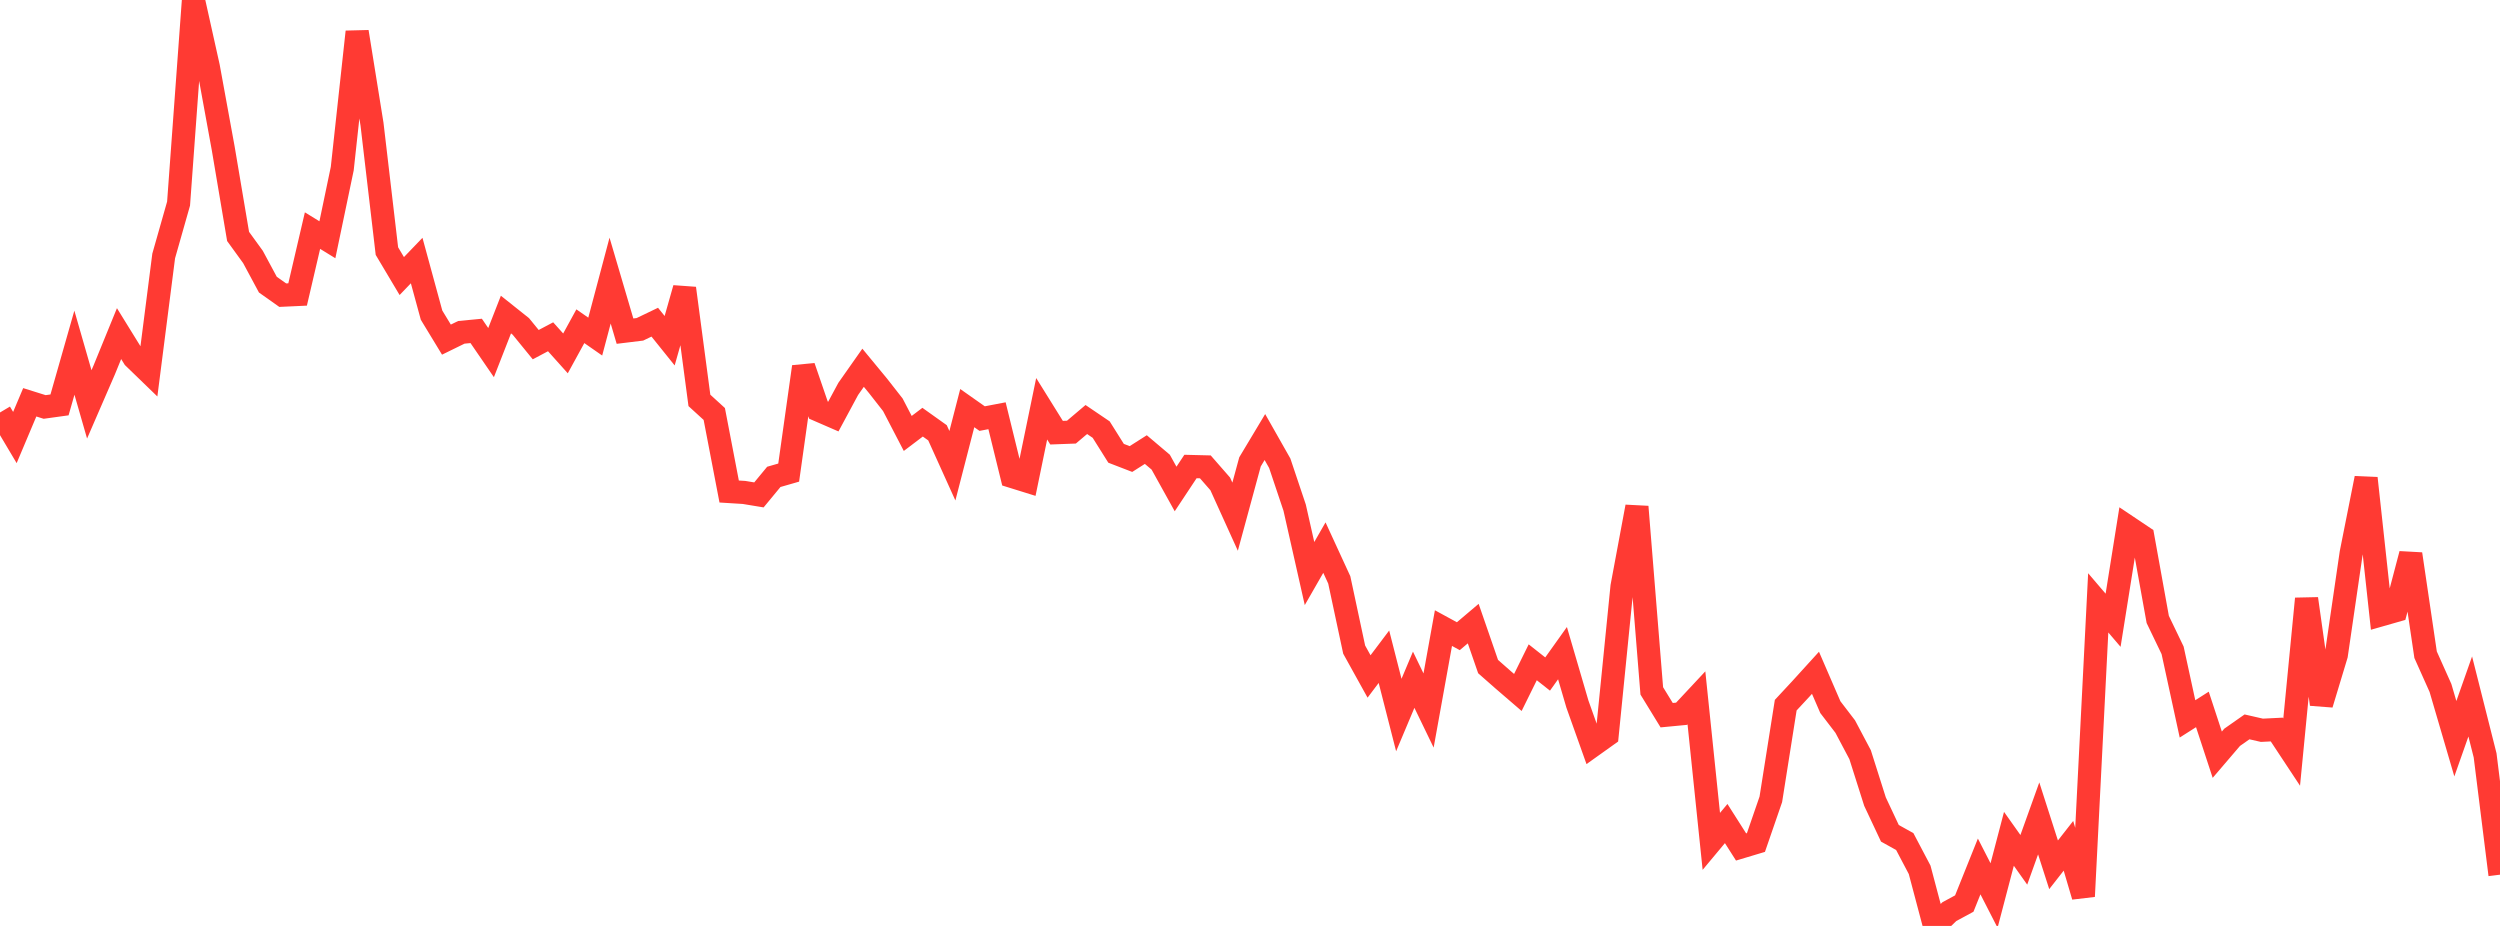 <?xml version="1.0" standalone="no"?>
<!DOCTYPE svg PUBLIC "-//W3C//DTD SVG 1.1//EN" "http://www.w3.org/Graphics/SVG/1.1/DTD/svg11.dtd">

<svg width="135" height="50" viewBox="0 0 135 50" preserveAspectRatio="none" 
  xmlns="http://www.w3.org/2000/svg"
  xmlns:xlink="http://www.w3.org/1999/xlink">


<polyline points="0.0, 22.274 0.804, 23.627 1.607, 21.724 2.411, 21.976 3.214, 21.865 4.018, 19.045 4.821, 21.836 5.625, 19.983 6.429, 18.015 7.232, 19.315 8.036, 20.093 8.839, 13.822 9.643, 10.993 10.446, 0.0 11.25, 3.613 12.054, 8.013 12.857, 12.767 13.661, 13.876 14.464, 15.37 15.268, 15.939 16.071, 15.902 16.875, 12.453 17.679, 12.947 18.482, 9.104 19.286, 1.719 20.089, 6.71 20.893, 13.558 21.696, 14.907 22.5, 14.07 23.304, 17.018 24.107, 18.34 24.911, 17.946 25.714, 17.869 26.518, 19.041 27.321, 16.986 28.125, 17.626 28.929, 18.611 29.732, 18.186 30.536, 19.083 31.339, 17.616 32.143, 18.176 32.946, 15.152 33.75, 17.882 34.554, 17.784 35.357, 17.398 36.161, 18.399 36.964, 15.569 37.768, 21.622 38.571, 22.355 39.375, 26.542 40.179, 26.592 40.982, 26.725 41.786, 25.751 42.589, 25.52 43.393, 19.806 44.196, 22.146 45.0, 22.495 45.804, 21.001 46.607, 19.859 47.411, 20.833 48.214, 21.859 49.018, 23.406 49.821, 22.798 50.625, 23.371 51.429, 25.15 52.232, 22.038 53.036, 22.604 53.839, 22.45 54.643, 25.725 55.446, 25.975 56.25, 22.073 57.054, 23.365 57.857, 23.335 58.661, 22.654 59.464, 23.198 60.268, 24.478 61.071, 24.788 61.875, 24.277 62.679, 24.957 63.482, 26.405 64.286, 25.191 65.089, 25.211 65.893, 26.131 66.696, 27.901 67.5, 24.941 68.304, 23.6 69.107, 25.016 69.911, 27.413 70.714, 30.972 71.518, 29.571 72.321, 31.316 73.125, 35.079 73.929, 36.529 74.732, 35.463 75.536, 38.612 76.339, 36.705 77.143, 38.368 77.946, 33.917 78.75, 34.355 79.554, 33.674 80.357, 35.995 81.161, 36.702 81.964, 37.393 82.768, 35.764 83.571, 36.398 84.375, 35.27 85.179, 38.018 85.982, 40.272 86.786, 39.698 87.589, 31.674 88.393, 27.364 89.196, 37.308 90.0, 38.62 90.804, 38.543 91.607, 37.683 92.411, 45.434 93.214, 44.472 94.018, 45.736 94.821, 45.495 95.625, 43.164 96.429, 38.079 97.232, 37.215 98.036, 36.331 98.839, 38.186 99.643, 39.236 100.446, 40.753 101.25, 43.287 102.054, 44.998 102.857, 45.444 103.661, 46.971 104.464, 50.0 105.268, 49.227 106.071, 48.792 106.875, 46.788 107.679, 48.358 108.482, 45.296 109.286, 46.431 110.089, 44.193 110.893, 46.699 111.696, 45.673 112.5, 48.403 113.304, 32.554 114.107, 33.494 114.911, 28.456 115.714, 28.994 116.518, 33.449 117.321, 35.118 118.125, 38.82 118.929, 38.309 119.732, 40.754 120.536, 39.814 121.339, 39.251 122.143, 39.435 122.946, 39.395 123.75, 40.612 124.554, 32.331 125.357, 38.027 126.161, 35.368 126.964, 29.865 127.768, 25.824 128.571, 33.202 129.375, 32.972 130.179, 29.917 130.982, 35.355 131.786, 37.151 132.589, 39.891 133.393, 37.609 134.196, 40.789 135.0, 47.233" fill="none" stroke="#ff3a33" stroke-width="1.25"/>

</svg>